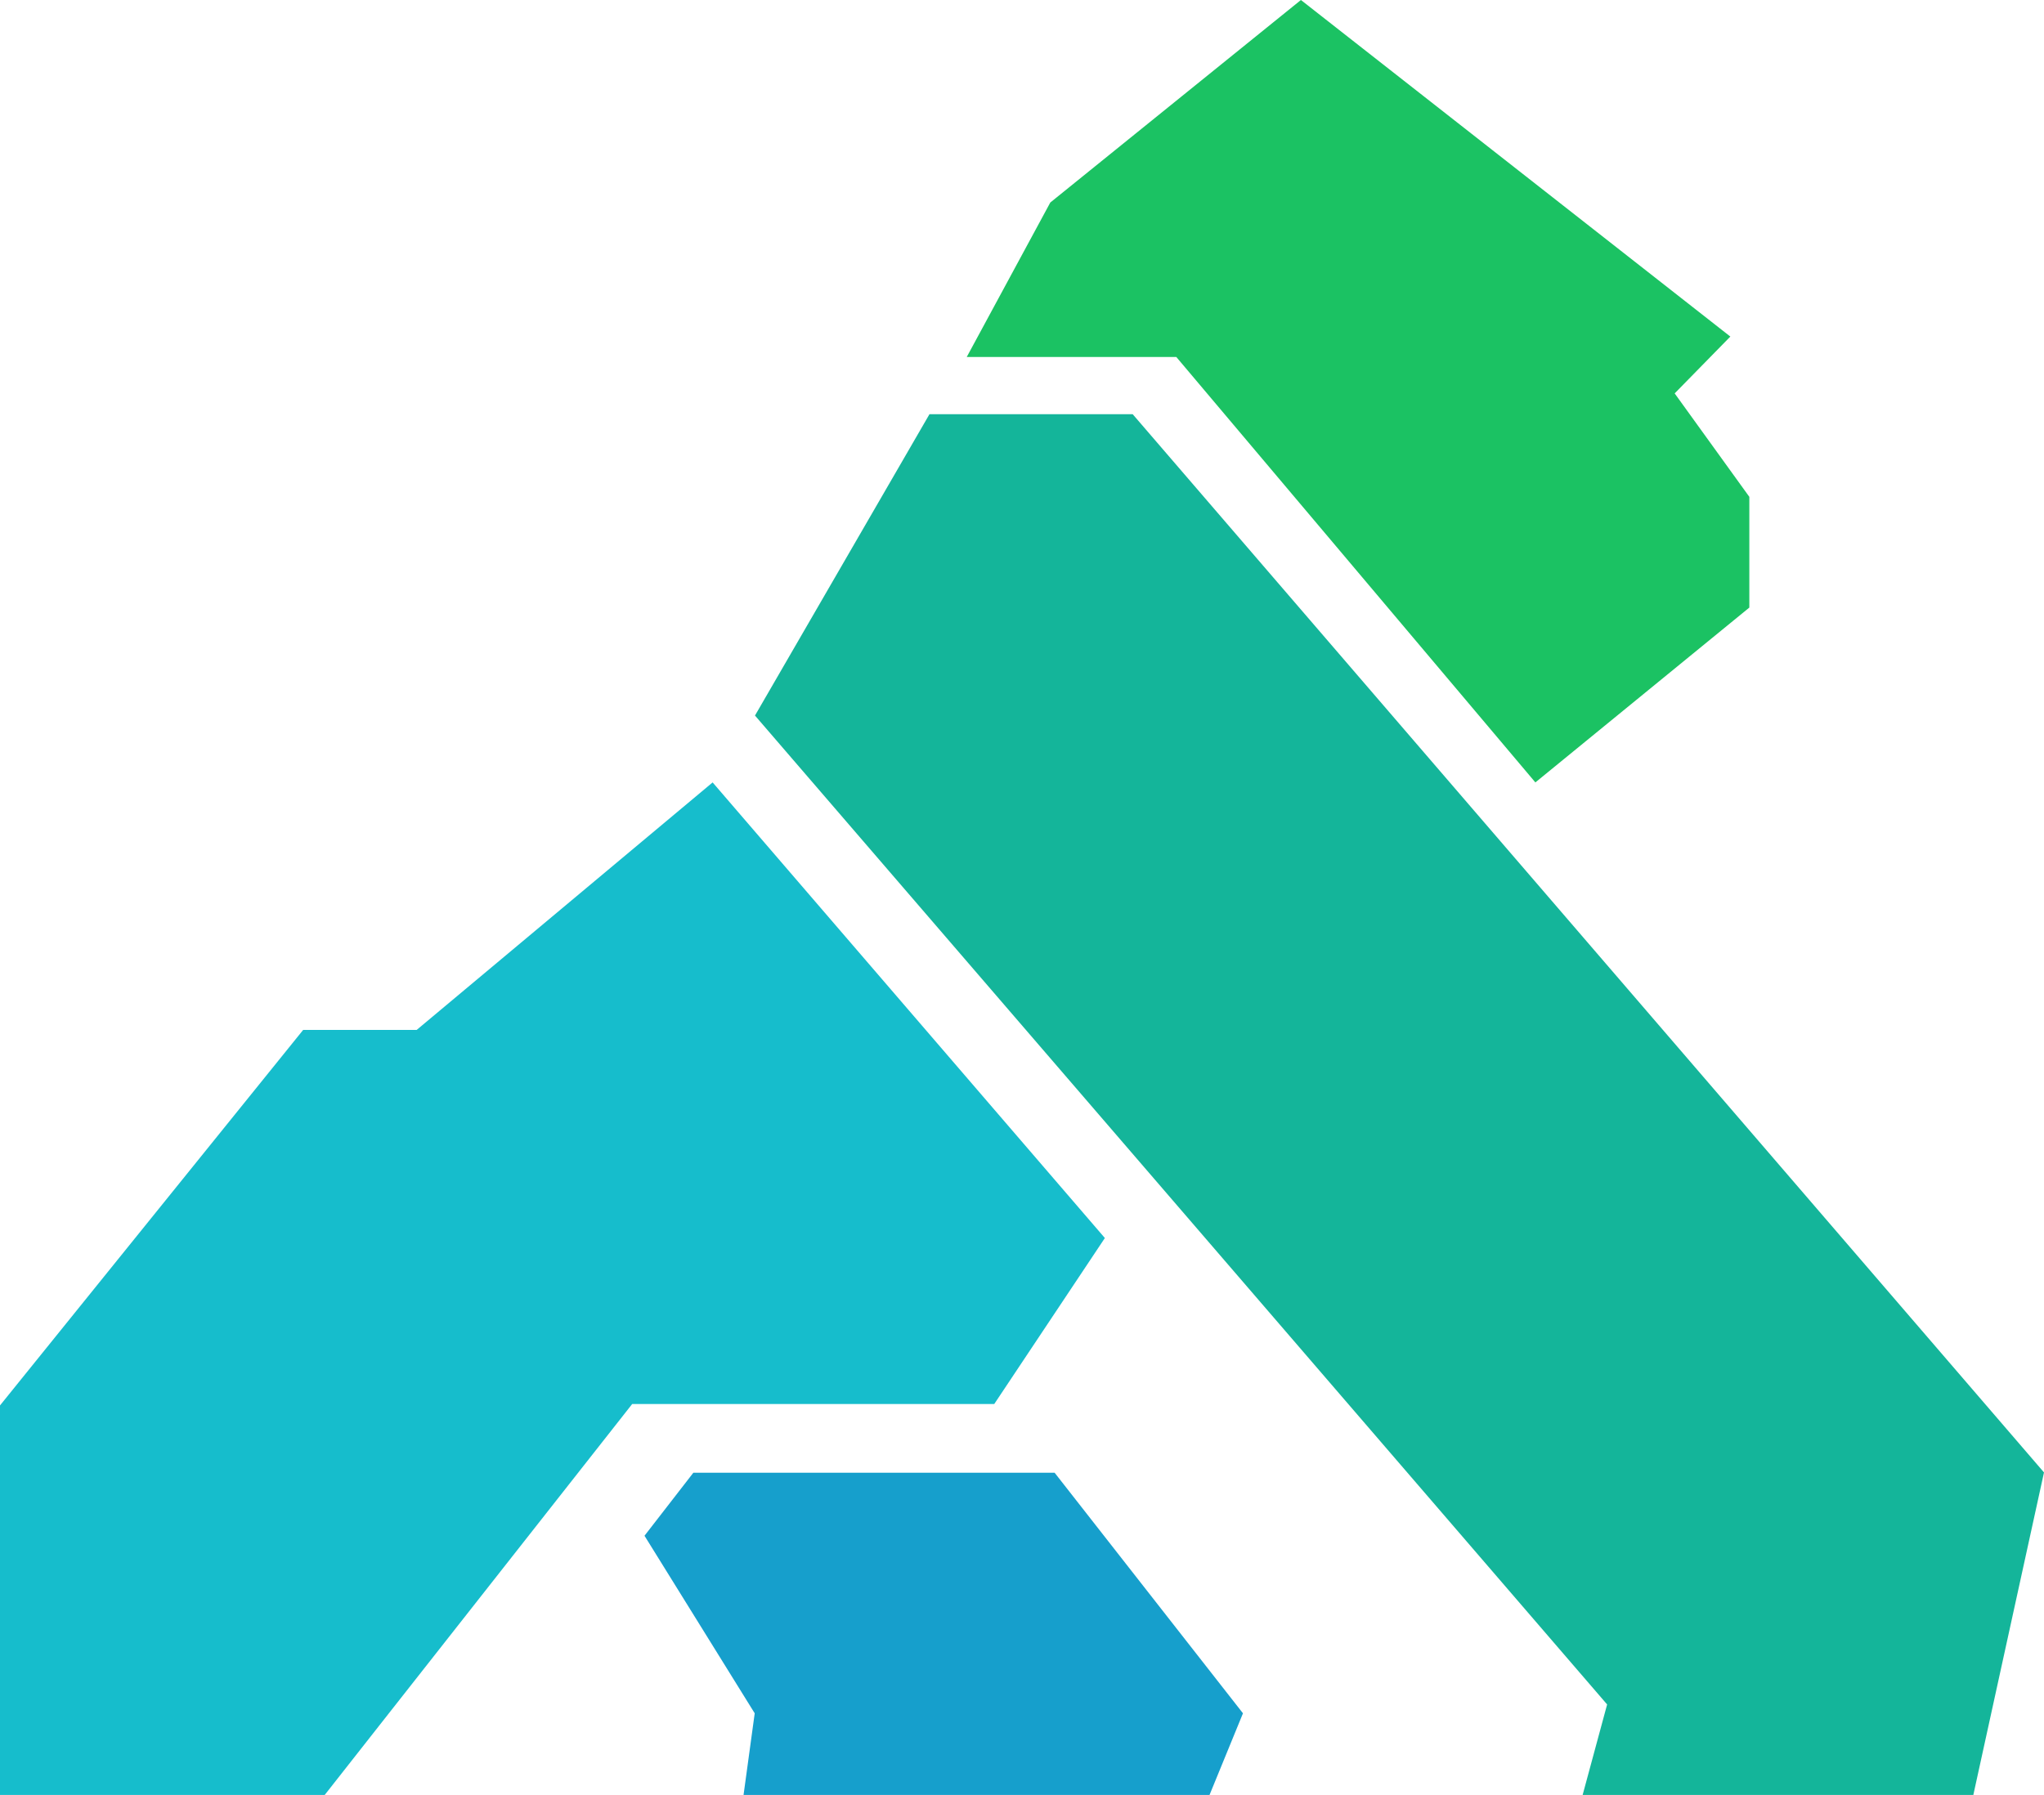 <svg width="189.44" height="166.4" preserveAspectRatio="xMidYMid" version="1.1" viewBox="0 0 189.44 166.4" xmlns="http://www.w3.org/2000/svg">
 <polygon points="59.733 142.37 64.259 136.53 97.745 136.53 115.2 158.83 112.1 166.4 68.913 166.4 69.947 158.83" fill="#169fcc"/>
 <polygon points="69.973 66.334 86.143 38.4 104.98 38.4 189.44 136.5 182.89 166.4 146.68 166.4 148.95 158.01" fill="#14b59a"/>
 <polygon points="142.3 72.533 109.02 33.092 89.6 33.092 97.342 18.775 120.57 0 160.37 31.201 155.21 36.469 162.13 46.059 162.13 56.325" fill="#1bc263"/>
 <polygon points="30.094 166.4 0 166.4 0 130.29 28.097 95.479 38.616 95.479 66.047 72.533 102.4 114.77 92.147 130.16 58.59 130.16 35.421 159.62" fill="#16bdcc"/>
</svg>
